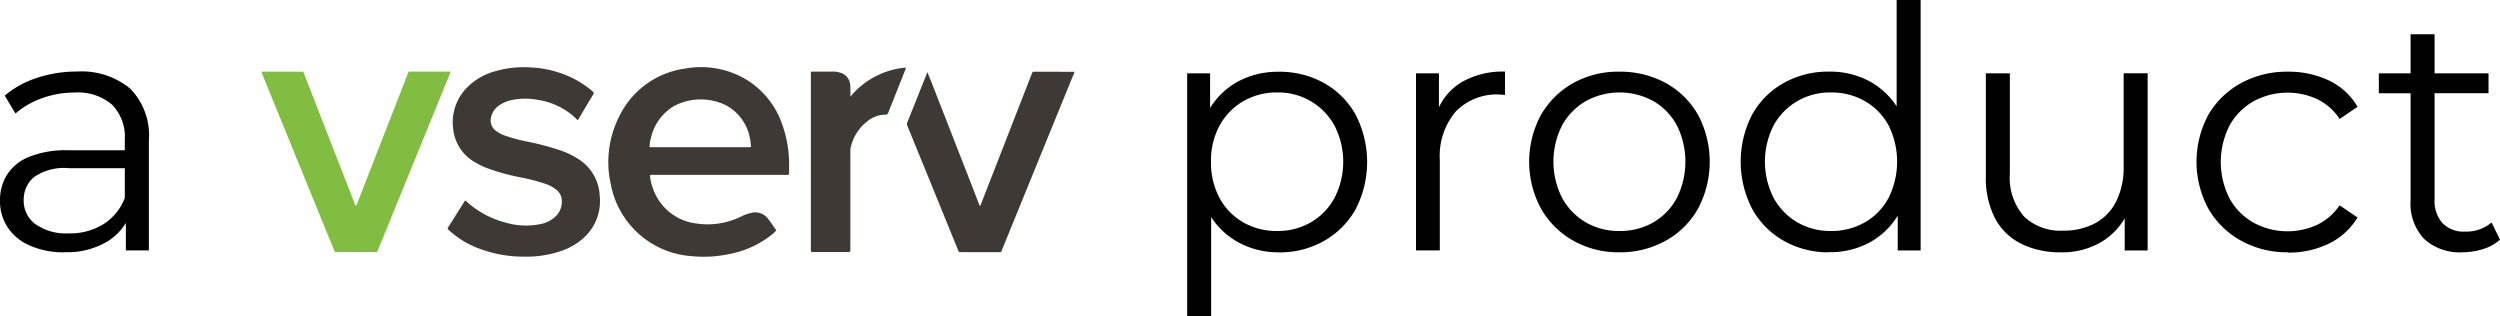 <svg xmlns="http://www.w3.org/2000/svg" width="126.552" height="16" viewBox="0 0 126.552 16">
  <g id="a_vserv_product" data-name="a vserv product" transform="translate(-5303.521 107.086)">
    <path id="a" d="M155.926,51.822a4.215,4.215,0,0,1-1.751-.334,2.549,2.549,0,0,1-1.135-.924,2.41,2.41,0,0,1-.392-1.359,2.452,2.452,0,0,1,.334-1.271,2.339,2.339,0,0,1,1.095-.924,4.951,4.951,0,0,1,2.041-.352h3.094v.906h-3.058a2.694,2.694,0,0,0-1.8.462,1.5,1.5,0,0,0-.506,1.144,1.473,1.473,0,0,0,.6,1.232,2.694,2.694,0,0,0,1.676.462,3.175,3.175,0,0,0,1.769-.471,2.7,2.7,0,0,0,1.087-1.359l.272.836a2.844,2.844,0,0,1-1.188,1.417,3.948,3.948,0,0,1-2.129.528Zm3.094-.084V49.754l-.053-.326V46.112a2.327,2.327,0,0,0-.642-1.76,2.653,2.653,0,0,0-1.9-.616,4.754,4.754,0,0,0-1.659.29,4.2,4.2,0,0,0-1.333.77l-.545-.906a4.864,4.864,0,0,1,1.64-.9,6.38,6.38,0,0,1,2.015-.317,3.861,3.861,0,0,1,2.693.862,3.375,3.375,0,0,1,.95,2.622v5.57H159.02Z" transform="translate(5150.872 -146.137)"/>
    <path id="v" d="M167.395,49.469a.317.317,0,0,0,.084-.158q1.268-3.247,2.535-6.493c.052-.141.052-.141.194-.141h1.847a.249.249,0,0,1,.127.013.27.27,0,0,1-.049.154q-1.326,3.26-2.657,6.515c-.308.757-.616,1.518-.928,2.274-.088.211-.044.18-.273.18H166.56c-.273,0-.2.048-.313-.216q-.8-1.96-1.6-3.92-.977-2.4-1.954-4.791a.681.681,0,0,1-.066-.194.3.3,0,0,1,.141-.013h1.8c.2,0,.163-.009.224.15q.878,2.25,1.756,4.5c.259.669.523,1.342.783,2.01A.417.417,0,0,0,167.395,49.469Z" transform="translate(5154.137 -146.138)" fill="#81bd41"/>
    <path id="s" d="M170.608,49.241a4.7,4.7,0,0,0,2.041,1.131,3.67,3.67,0,0,0,1.747.083,1.552,1.552,0,0,0,.8-.4,1.028,1.028,0,0,0,.308-.792.728.728,0,0,0-.281-.554,1.739,1.739,0,0,0-.564-.3,9.669,9.669,0,0,0-1.275-.33,10.773,10.773,0,0,1-1.65-.457,3.7,3.7,0,0,1-.595-.286A2.192,2.192,0,0,1,170,45.594a2.485,2.485,0,0,1,.7-2.05,3.116,3.116,0,0,1,1.323-.8,5.129,5.129,0,0,1,1.809-.229,5.438,5.438,0,0,1,2.165.519,4.935,4.935,0,0,1,1.059.691c.058.048.08.088.036.163-.251.414-.5.832-.743,1.245a.471.471,0,0,1-.044.057c-.076-.07-.146-.141-.216-.207a3.6,3.6,0,0,0-1.808-.823,3.383,3.383,0,0,0-1.262,0,1.766,1.766,0,0,0-.669.268.98.98,0,0,0-.431.62.651.651,0,0,0,.255.686,1.692,1.692,0,0,0,.466.242,8.562,8.562,0,0,0,1.1.295,13.763,13.763,0,0,1,1.733.462,4.186,4.186,0,0,1,.857.418,2.307,2.307,0,0,1,1.091,1.874,2.505,2.505,0,0,1-.787,2.1,3.231,3.231,0,0,1-1.078.655,5.387,5.387,0,0,1-1.988.317,6.345,6.345,0,0,1-2.368-.453,4.639,4.639,0,0,1-1.39-.867c-.106-.092-.106-.1-.031-.211.259-.409.514-.818.774-1.227a1.016,1.016,0,0,1,.066-.092Z" transform="translate(5156.458 -146.192)" fill="#3e3935"/>
    <path id="e" d="M177.963,47.971a1.724,1.724,0,0,0,.114.576,2.658,2.658,0,0,0,2.235,1.874,3.834,3.834,0,0,0,2.275-.361,2.193,2.193,0,0,1,.492-.176.806.806,0,0,1,.853.295c.15.189.281.392.422.59a2.177,2.177,0,0,1-.325.29,4.894,4.894,0,0,1-2.094.915,6.112,6.112,0,0,1-1.857.1,4.477,4.477,0,0,1-4.1-3.625,5.1,5.1,0,0,1,.409-3.418,4.36,4.36,0,0,1,3.362-2.455,4.472,4.472,0,0,1,3.039.532,4.275,4.275,0,0,1,1.879,2.34A5.9,5.9,0,0,1,185,47.452v.427c0,.057-.019.079-.076.079H178.16a.458.458,0,0,0-.2.018Zm-.021-1.412h5.027c.08.009.114-.018.1-.1-.017-.114-.027-.229-.048-.343a2.383,2.383,0,0,0-1.245-1.694,2.9,2.9,0,0,0-2.6.053A2.52,2.52,0,0,0,178,46.119,1.368,1.368,0,0,0,177.941,46.559Z" transform="translate(5158.465 -146.193)" fill="#3e3935"/>
    <path id="r" d="M185.573,44a4.1,4.1,0,0,1,2.8-1.478.119.119,0,0,1-.017.114l-.857,2.156c-.027.062-.04.114-.133.114a1.452,1.452,0,0,0-.941.343,2.3,2.3,0,0,0-.836,1.342.87.87,0,0,0-.013.211v4.91c0,.141,0,.145-.145.145h-1.7c-.154,0-.154,0-.154-.15V42.924c0-.22-.027-.194.19-.2h.958a1.038,1.038,0,0,1,.326.053.692.692,0,0,1,.515.6c.021.176.008.352.012.528v.1Z" transform="translate(5160.991 -146.187)" fill="#3e3935"/>
    <path id="v2" d="M195.711,42.684a.286.286,0,0,1-.048.163q-1.8,4.408-3.594,8.812c-.07.176-.036.154-.22.154h-1.83c-.15,0-.15,0-.2-.128q-1.272-3.128-2.551-6.251a.218.218,0,0,1-.009-.189c.34-.836.669-1.672,1.017-2.543.242.581.449,1.139.669,1.694s.445,1.135.664,1.7l.661,1.689c.219.563.435,1.122.66,1.7a.341.341,0,0,0,.074-.141q1.268-3.253,2.534-6.5l.04-.106a.081.081,0,0,1,.089-.057" transform="translate(5162.19 -146.136)" fill="#3e3935"/>
    <path id="p" d="M197.928,55.049V42.762h1.161v2.7l-.118,1.795.171,1.812v5.979Zm4.632-3.229a4.188,4.188,0,0,1-2.1-.537,3.908,3.908,0,0,1-1.5-1.553,5.117,5.117,0,0,1-.555-2.486,5.179,5.179,0,0,1,.545-2.485,3.824,3.824,0,0,1,1.488-1.549,4.243,4.243,0,0,1,2.12-.528,4.591,4.591,0,0,1,2.3.572,4.126,4.126,0,0,1,1.6,1.606,5.209,5.209,0,0,1,0,4.778,4.215,4.215,0,0,1-1.6,1.606,4.551,4.551,0,0,1-2.3.581Zm-.084-1.078a3.343,3.343,0,0,0,1.708-.436,3.166,3.166,0,0,0,1.2-1.232,4.007,4.007,0,0,0,0-3.669,3.23,3.23,0,0,0-2.9-1.676,3.344,3.344,0,0,0-1.715.444,3.186,3.186,0,0,0-1.2,1.232,3.713,3.713,0,0,0-.435,1.83,3.771,3.771,0,0,0,.435,1.839,3.126,3.126,0,0,0,1.2,1.232A3.382,3.382,0,0,0,202.476,50.742Z" transform="translate(5165.688 -146.135)"/>
    <path id="r2" d="M206.657,51.733v-8.97h1.161V45.2l-.119-.427a2.956,2.956,0,0,1,1.264-1.562,4.172,4.172,0,0,1,2.2-.537v1.179a.714.714,0,0,1-.137-.009c-.044,0-.092-.009-.135-.009a2.882,2.882,0,0,0-2.222.862,3.46,3.46,0,0,0-.806,2.45v4.58h-1.209Z" transform="translate(5168.543 -146.136)"/>
    <path id="o" d="M215.534,51.821a4.627,4.627,0,0,1-2.332-.59,4.324,4.324,0,0,1-1.632-1.623,5,5,0,0,1,0-4.742,4.352,4.352,0,0,1,1.623-1.606,4.667,4.667,0,0,1,2.341-.581,4.788,4.788,0,0,1,2.366.581,4.221,4.221,0,0,1,1.623,1.606,5.065,5.065,0,0,1,0,4.742,4.223,4.223,0,0,1-1.632,1.623A4.722,4.722,0,0,1,215.534,51.821Zm0-1.078a3.371,3.371,0,0,0,1.724-.436,3.11,3.11,0,0,0,1.188-1.232,4.12,4.12,0,0,0,0-3.686,3.146,3.146,0,0,0-1.188-1.223,3.562,3.562,0,0,0-3.414,0,3.2,3.2,0,0,0-1.2,1.223,4.054,4.054,0,0,0,0,3.686,3.189,3.189,0,0,0,1.2,1.232,3.314,3.314,0,0,0,1.694.436Z" transform="translate(5169.956 -146.136)"/>
    <path id="d" d="M223.52,52.716a4.543,4.543,0,0,1-2.3-.581,4.161,4.161,0,0,1-1.6-1.614,5.2,5.2,0,0,1,0-4.778,4.145,4.145,0,0,1,1.6-1.6,4.584,4.584,0,0,1,2.3-.572,4.2,4.2,0,0,1,2.112.528,3.857,3.857,0,0,1,1.488,1.549,5.877,5.877,0,0,1,.008,4.962,3.838,3.838,0,0,1-1.479,1.562,4.149,4.149,0,0,1-2.129.537Zm.084-1.078a3.383,3.383,0,0,0,1.716-.436,3.094,3.094,0,0,0,1.2-1.232,4.109,4.109,0,0,0,0-3.686,3.129,3.129,0,0,0-1.2-1.223,3.383,3.383,0,0,0-1.716-.436,3.29,3.29,0,0,0-1.694.436,3.2,3.2,0,0,0-1.2,1.223,4.043,4.043,0,0,0,0,3.686,3.189,3.189,0,0,0,1.2,1.232A3.314,3.314,0,0,0,223.6,51.638Zm3.383.99v-2.7l.119-1.813-.173-1.812V39.945h1.214V52.623h-1.161Z" transform="translate(5172.598 -147.031)"/>
    <path id="u" d="M232.186,51.8a4.378,4.378,0,0,1-2-.427,3.023,3.023,0,0,1-1.325-1.28,4.41,4.41,0,0,1-.471-2.138V42.742h1.214v5.077a2.976,2.976,0,0,0,.709,2.16,2.653,2.653,0,0,0,1.993.726,3.325,3.325,0,0,0,1.631-.383A2.55,2.55,0,0,0,235,49.2a3.87,3.87,0,0,0,.365-1.76v-4.7h1.214v8.97h-1.161V49.258l.19.444a3.352,3.352,0,0,1-1.325,1.548,3.908,3.908,0,0,1-2.094.554Z" transform="translate(5175.657 -146.116)"/>
    <path id="c" d="M241.057,51.821a4.8,4.8,0,0,1-2.384-.59,4.294,4.294,0,0,1-1.65-1.623,5,5,0,0,1,0-4.742,4.281,4.281,0,0,1,1.65-1.606,4.844,4.844,0,0,1,2.384-.581,4.732,4.732,0,0,1,2.068.444,3.321,3.321,0,0,1,1.452,1.333l-.906.616a2.841,2.841,0,0,0-1.143-1.007,3.6,3.6,0,0,0-3.212.11A3.176,3.176,0,0,0,238.1,45.4a4.061,4.061,0,0,0,0,3.7,3.149,3.149,0,0,0,1.214,1.223,3.6,3.6,0,0,0,3.212.11,2.869,2.869,0,0,0,1.143-.99l.906.616a3.435,3.435,0,0,1-1.452,1.324,4.616,4.616,0,0,1-2.068.453Z" transform="translate(5178.285 -146.136)"/>
    <path id="t" d="M243.379,44.238V43.23h5.552v1.007Zm4.236,8.051a2.648,2.648,0,0,1-1.948-.682,2.606,2.606,0,0,1-.682-1.931V41.251H246.2V49.6a1.7,1.7,0,0,0,.4,1.214,1.5,1.5,0,0,0,1.152.427,1.948,1.948,0,0,0,1.333-.462l.427.871a2.293,2.293,0,0,1-.863.479A3.559,3.559,0,0,1,247.615,52.288Z" transform="translate(5180.561 -146.604)"/>
  </g>
</svg>
